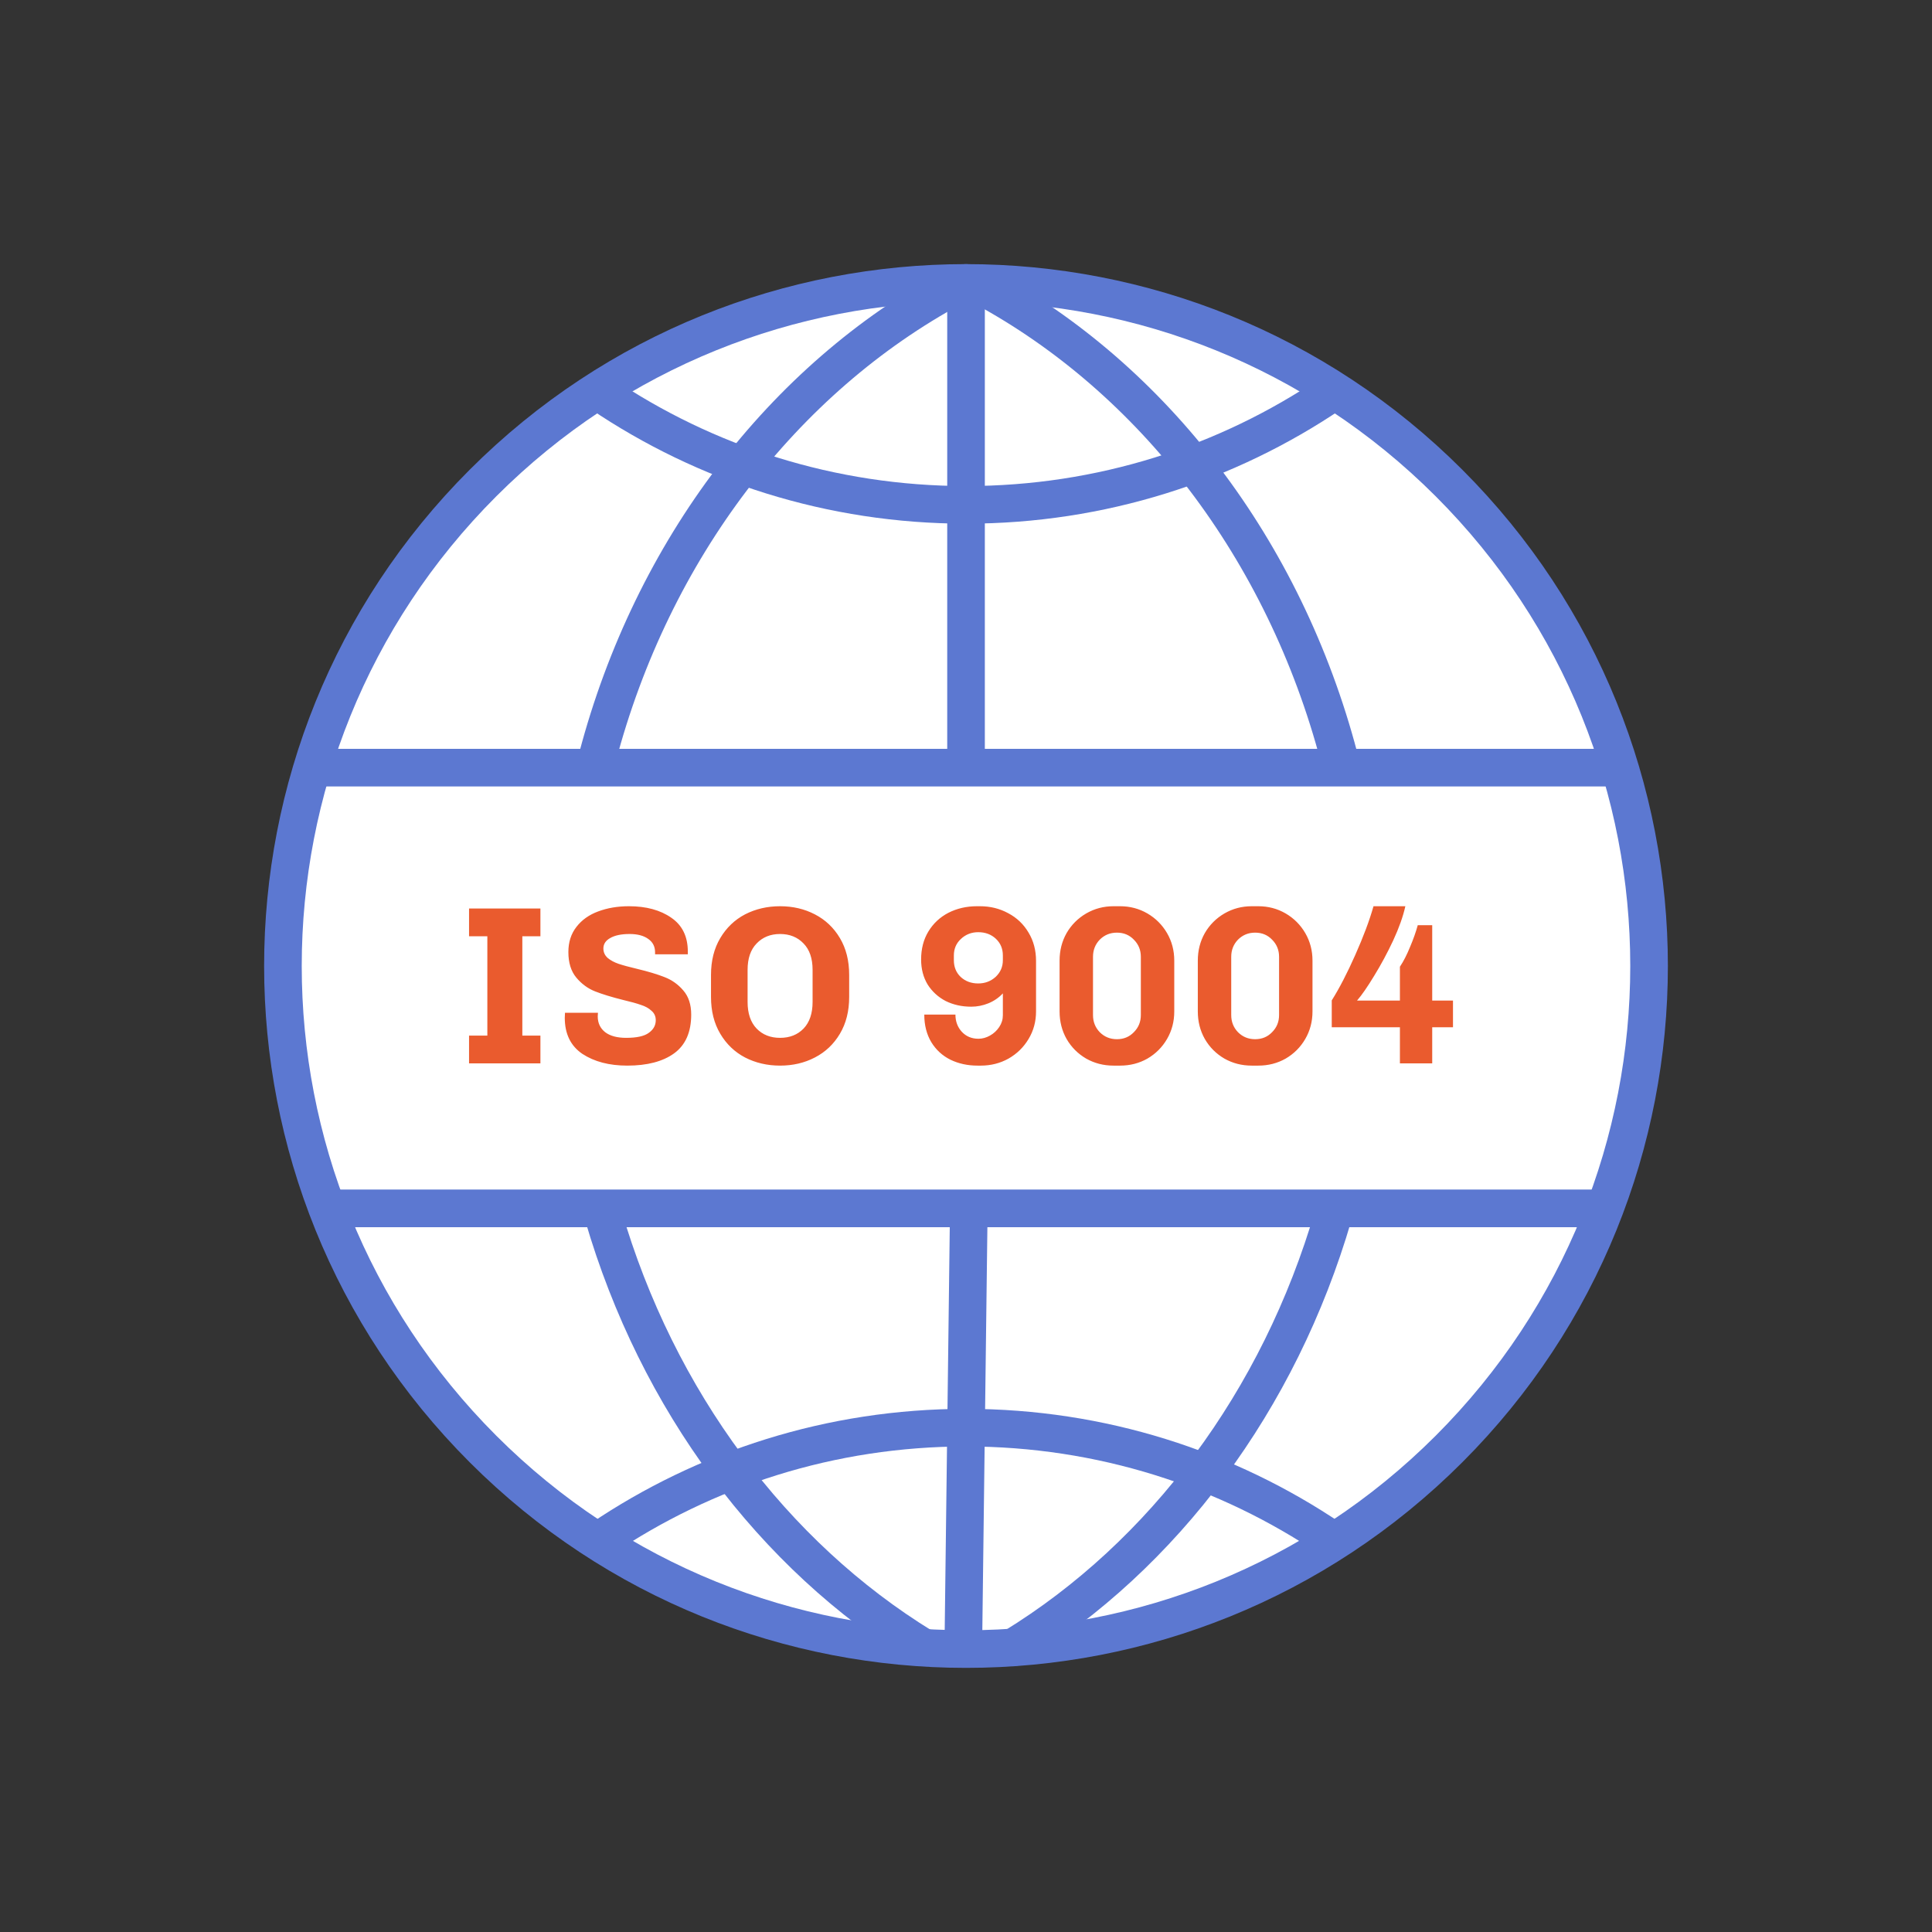 <svg xmlns="http://www.w3.org/2000/svg" width="64" height="64" viewBox="0 0 64 64" fill="none"><rect x="0" y="0" width="64" height="64" fill="#333333" stroke="none"/><path d="M48 48C56.837 39.163 56.837 24.837 48 16C39.163 7.163 24.837 7.163 16 16C7.163 24.837 7.163 39.163 16 48C24.837 56.837 39.163 56.837 48 48Z" fill="white" stroke="#5C78D1" stroke-width="1.246" stroke-miterlimit="10" stroke-linecap="round"></path><path d="M19.792 25.085C21.607 18.204 25.943 12.552 31.588 9.503L19.792 25.085Z" fill="white"></path><path d="M19.792 25.085C21.607 18.204 25.943 12.552 31.588 9.503" stroke="#5C78D1" stroke-width="1.246" stroke-miterlimit="10" stroke-linecap="round"></path><path d="M30.573 54.566C25.607 51.521 21.774 46.407 19.98 40.245L30.573 54.566Z" fill="white"></path><path d="M30.573 54.566C25.607 51.521 21.774 46.407 19.98 40.245" stroke="#5C78D1" stroke-width="1.246" stroke-miterlimit="10" stroke-linecap="round"></path><path d="M44.358 25.085C42.543 18.204 38.207 12.552 32.562 9.503" stroke="#5C78D1" stroke-width="1.246" stroke-miterlimit="10" stroke-linecap="round"></path><path d="M33.576 54.566C38.543 51.521 42.375 46.407 44.17 40.245" stroke="#5C78D1" stroke-width="1.246" stroke-miterlimit="10" stroke-linecap="round"></path><path d="M32.001 25.169V9.372" stroke="#5C78D1" stroke-width="1.246" stroke-miterlimit="10" stroke-linecap="round"></path><path d="M31.911 54.543L32.09 40.281" stroke="#5C78D1" stroke-width="1.246" stroke-miterlimit="10" stroke-linecap="round"></path><path d="M10.373 25.43H53.629" stroke="#5C78D1" stroke-width="1.246" stroke-miterlimit="10" stroke-linecap="round"></path><path d="M52.87 40.029H11.13" stroke="#5C78D1" stroke-width="1.246" stroke-miterlimit="10" stroke-linecap="round"></path><path d="M44.094 13.03C40.642 15.363 36.48 16.724 32.001 16.724C27.521 16.724 23.359 15.363 19.907 13.03" stroke="#5C78D1" stroke-width="1.246" stroke-miterlimit="10" stroke-linecap="round"></path><path d="M19.907 50.987C23.36 48.655 27.521 47.293 32.001 47.293C36.48 47.293 40.642 48.655 44.094 50.987" stroke="#5C78D1" stroke-width="1.246" stroke-miterlimit="10" stroke-linecap="round"></path><path d="M15.538 30.095H17.902V31.015H17.303V34.305H17.902V35.225H15.538V34.305H16.144V31.015H15.538V30.095ZM21.7 31.546C21.7 31.356 21.625 31.209 21.476 31.105C21.326 30.995 21.119 30.94 20.855 30.94C20.581 30.94 20.366 30.985 20.212 31.075C20.062 31.159 19.988 31.274 19.988 31.419C19.988 31.543 20.035 31.648 20.13 31.733C20.224 31.812 20.344 31.877 20.489 31.927C20.638 31.977 20.84 32.032 21.094 32.092C21.468 32.181 21.775 32.274 22.014 32.368C22.259 32.463 22.465 32.61 22.635 32.81C22.809 33.009 22.897 33.276 22.897 33.61C22.897 34.193 22.707 34.622 22.328 34.896C21.954 35.165 21.438 35.3 20.78 35.3C20.182 35.3 19.686 35.17 19.292 34.911C18.903 34.647 18.709 34.248 18.709 33.715L18.716 33.55H19.808L19.801 33.67C19.801 33.889 19.883 34.063 20.047 34.193C20.212 34.318 20.444 34.38 20.743 34.38C21.092 34.38 21.341 34.325 21.491 34.215C21.645 34.106 21.723 33.966 21.723 33.797C21.723 33.667 21.675 33.562 21.581 33.483C21.491 33.398 21.374 33.333 21.229 33.288C21.089 33.238 20.892 33.184 20.638 33.124C20.259 33.029 19.95 32.934 19.711 32.84C19.472 32.745 19.265 32.593 19.09 32.383C18.916 32.174 18.828 31.892 18.828 31.538C18.828 31.209 18.918 30.93 19.098 30.701C19.277 30.471 19.517 30.302 19.816 30.192C20.12 30.078 20.459 30.02 20.833 30.02C21.406 30.02 21.875 30.147 22.239 30.402C22.602 30.651 22.785 31.025 22.785 31.523V31.613H21.7V31.546ZM28.13 33.026C28.13 33.495 28.028 33.901 27.823 34.245C27.619 34.589 27.342 34.851 26.993 35.031C26.649 35.21 26.265 35.3 25.841 35.3C25.418 35.3 25.031 35.21 24.682 35.031C24.338 34.851 24.064 34.589 23.86 34.245C23.655 33.901 23.553 33.495 23.553 33.026V32.294C23.553 31.825 23.655 31.419 23.86 31.075C24.064 30.731 24.338 30.469 24.682 30.289C25.031 30.11 25.418 30.02 25.841 30.02C26.265 30.02 26.649 30.11 26.993 30.289C27.342 30.469 27.619 30.731 27.823 31.075C28.028 31.419 28.13 31.825 28.13 32.294V33.026ZM26.918 32.129C26.918 31.75 26.819 31.459 26.619 31.254C26.42 31.045 26.16 30.94 25.841 30.94C25.522 30.94 25.263 31.045 25.064 31.254C24.864 31.459 24.765 31.75 24.765 32.129V33.191C24.765 33.57 24.864 33.864 25.064 34.073C25.263 34.278 25.522 34.38 25.841 34.38C26.16 34.38 26.42 34.278 26.619 34.073C26.819 33.864 26.918 33.57 26.918 33.191V32.129ZM32.413 34.41C32.542 34.41 32.67 34.375 32.794 34.305C32.919 34.236 33.021 34.141 33.101 34.021C33.181 33.901 33.221 33.772 33.221 33.632V32.907C33.086 33.051 32.926 33.161 32.742 33.236C32.557 33.311 32.368 33.348 32.174 33.348C31.864 33.348 31.583 33.286 31.328 33.161C31.079 33.031 30.88 32.849 30.73 32.615C30.586 32.376 30.513 32.099 30.513 31.785C30.513 31.431 30.593 31.122 30.753 30.858C30.917 30.588 31.139 30.382 31.418 30.237C31.702 30.093 32.017 30.02 32.361 30.02H32.465C32.804 30.02 33.116 30.097 33.4 30.252C33.684 30.402 33.909 30.616 34.073 30.895C34.238 31.169 34.32 31.481 34.32 31.83V33.505C34.32 33.839 34.238 34.143 34.073 34.417C33.909 34.692 33.687 34.908 33.407 35.068C33.128 35.223 32.822 35.3 32.488 35.3H32.383C32.054 35.3 31.755 35.235 31.486 35.105C31.216 34.971 31.005 34.776 30.85 34.522C30.695 34.263 30.618 33.959 30.618 33.61H31.65C31.65 33.834 31.72 34.024 31.86 34.178C32.004 34.333 32.188 34.41 32.413 34.41ZM31.598 31.808C31.598 32.032 31.672 32.216 31.822 32.361C31.977 32.505 32.171 32.578 32.405 32.578C32.63 32.578 32.822 32.505 32.981 32.361C33.141 32.211 33.221 32.027 33.221 31.808V31.65C33.221 31.426 33.143 31.242 32.989 31.097C32.834 30.953 32.64 30.88 32.405 30.88C32.181 30.88 31.989 30.955 31.83 31.105C31.675 31.249 31.598 31.431 31.598 31.65V31.808ZM38.899 33.505C38.899 33.839 38.819 34.143 38.66 34.417C38.5 34.692 38.283 34.908 38.009 35.068C37.735 35.223 37.433 35.3 37.104 35.3H36.887C36.558 35.3 36.257 35.223 35.982 35.068C35.708 34.908 35.491 34.692 35.332 34.417C35.177 34.143 35.1 33.839 35.1 33.505V31.822C35.1 31.488 35.177 31.184 35.332 30.91C35.491 30.636 35.708 30.419 35.982 30.259C36.257 30.1 36.558 30.02 36.887 30.02H37.104C37.433 30.02 37.735 30.1 38.009 30.259C38.283 30.419 38.5 30.636 38.66 30.91C38.819 31.184 38.899 31.488 38.899 31.822V33.505ZM37.792 31.695C37.792 31.471 37.715 31.282 37.56 31.127C37.411 30.972 37.224 30.895 36.999 30.895C36.775 30.895 36.586 30.972 36.431 31.127C36.282 31.282 36.207 31.471 36.207 31.695V33.625C36.207 33.849 36.282 34.038 36.431 34.193C36.586 34.348 36.775 34.425 36.999 34.425C37.224 34.425 37.411 34.348 37.56 34.193C37.715 34.038 37.792 33.849 37.792 33.625V31.695ZM43.478 33.505C43.478 33.839 43.398 34.143 43.239 34.417C43.079 34.692 42.862 34.908 42.588 35.068C42.314 35.223 42.012 35.3 41.683 35.3H41.466C41.137 35.3 40.836 35.223 40.561 35.068C40.287 34.908 40.07 34.692 39.911 34.417C39.756 34.143 39.679 33.839 39.679 33.505V31.822C39.679 31.488 39.756 31.184 39.911 30.91C40.07 30.636 40.287 30.419 40.561 30.259C40.836 30.1 41.137 30.02 41.466 30.02H41.683C42.012 30.02 42.314 30.1 42.588 30.259C42.862 30.419 43.079 30.636 43.239 30.91C43.398 31.184 43.478 31.488 43.478 31.822V33.505ZM42.371 31.695C42.371 31.471 42.294 31.282 42.139 31.127C41.99 30.972 41.803 30.895 41.578 30.895C41.354 30.895 41.165 30.972 41.01 31.127C40.861 31.282 40.786 31.471 40.786 31.695V33.625C40.786 33.849 40.861 34.038 41.01 34.193C41.165 34.348 41.354 34.425 41.578 34.425C41.803 34.425 41.99 34.348 42.139 34.193C42.294 34.038 42.371 33.849 42.371 33.625V31.695ZM46.374 32.024C46.494 31.845 46.606 31.625 46.711 31.366C46.821 31.107 46.905 30.868 46.965 30.648H47.444V33.146H48.132V34.029H47.444V35.225H46.374V34.029H44.116V33.139C44.37 32.735 44.629 32.234 44.894 31.636C45.163 31.032 45.365 30.494 45.499 30.02H46.554C46.479 30.359 46.344 30.738 46.15 31.157C45.956 31.571 45.746 31.959 45.522 32.324C45.302 32.687 45.113 32.962 44.953 33.146H46.374V32.024Z" fill="#EA5B2E"></path></svg>